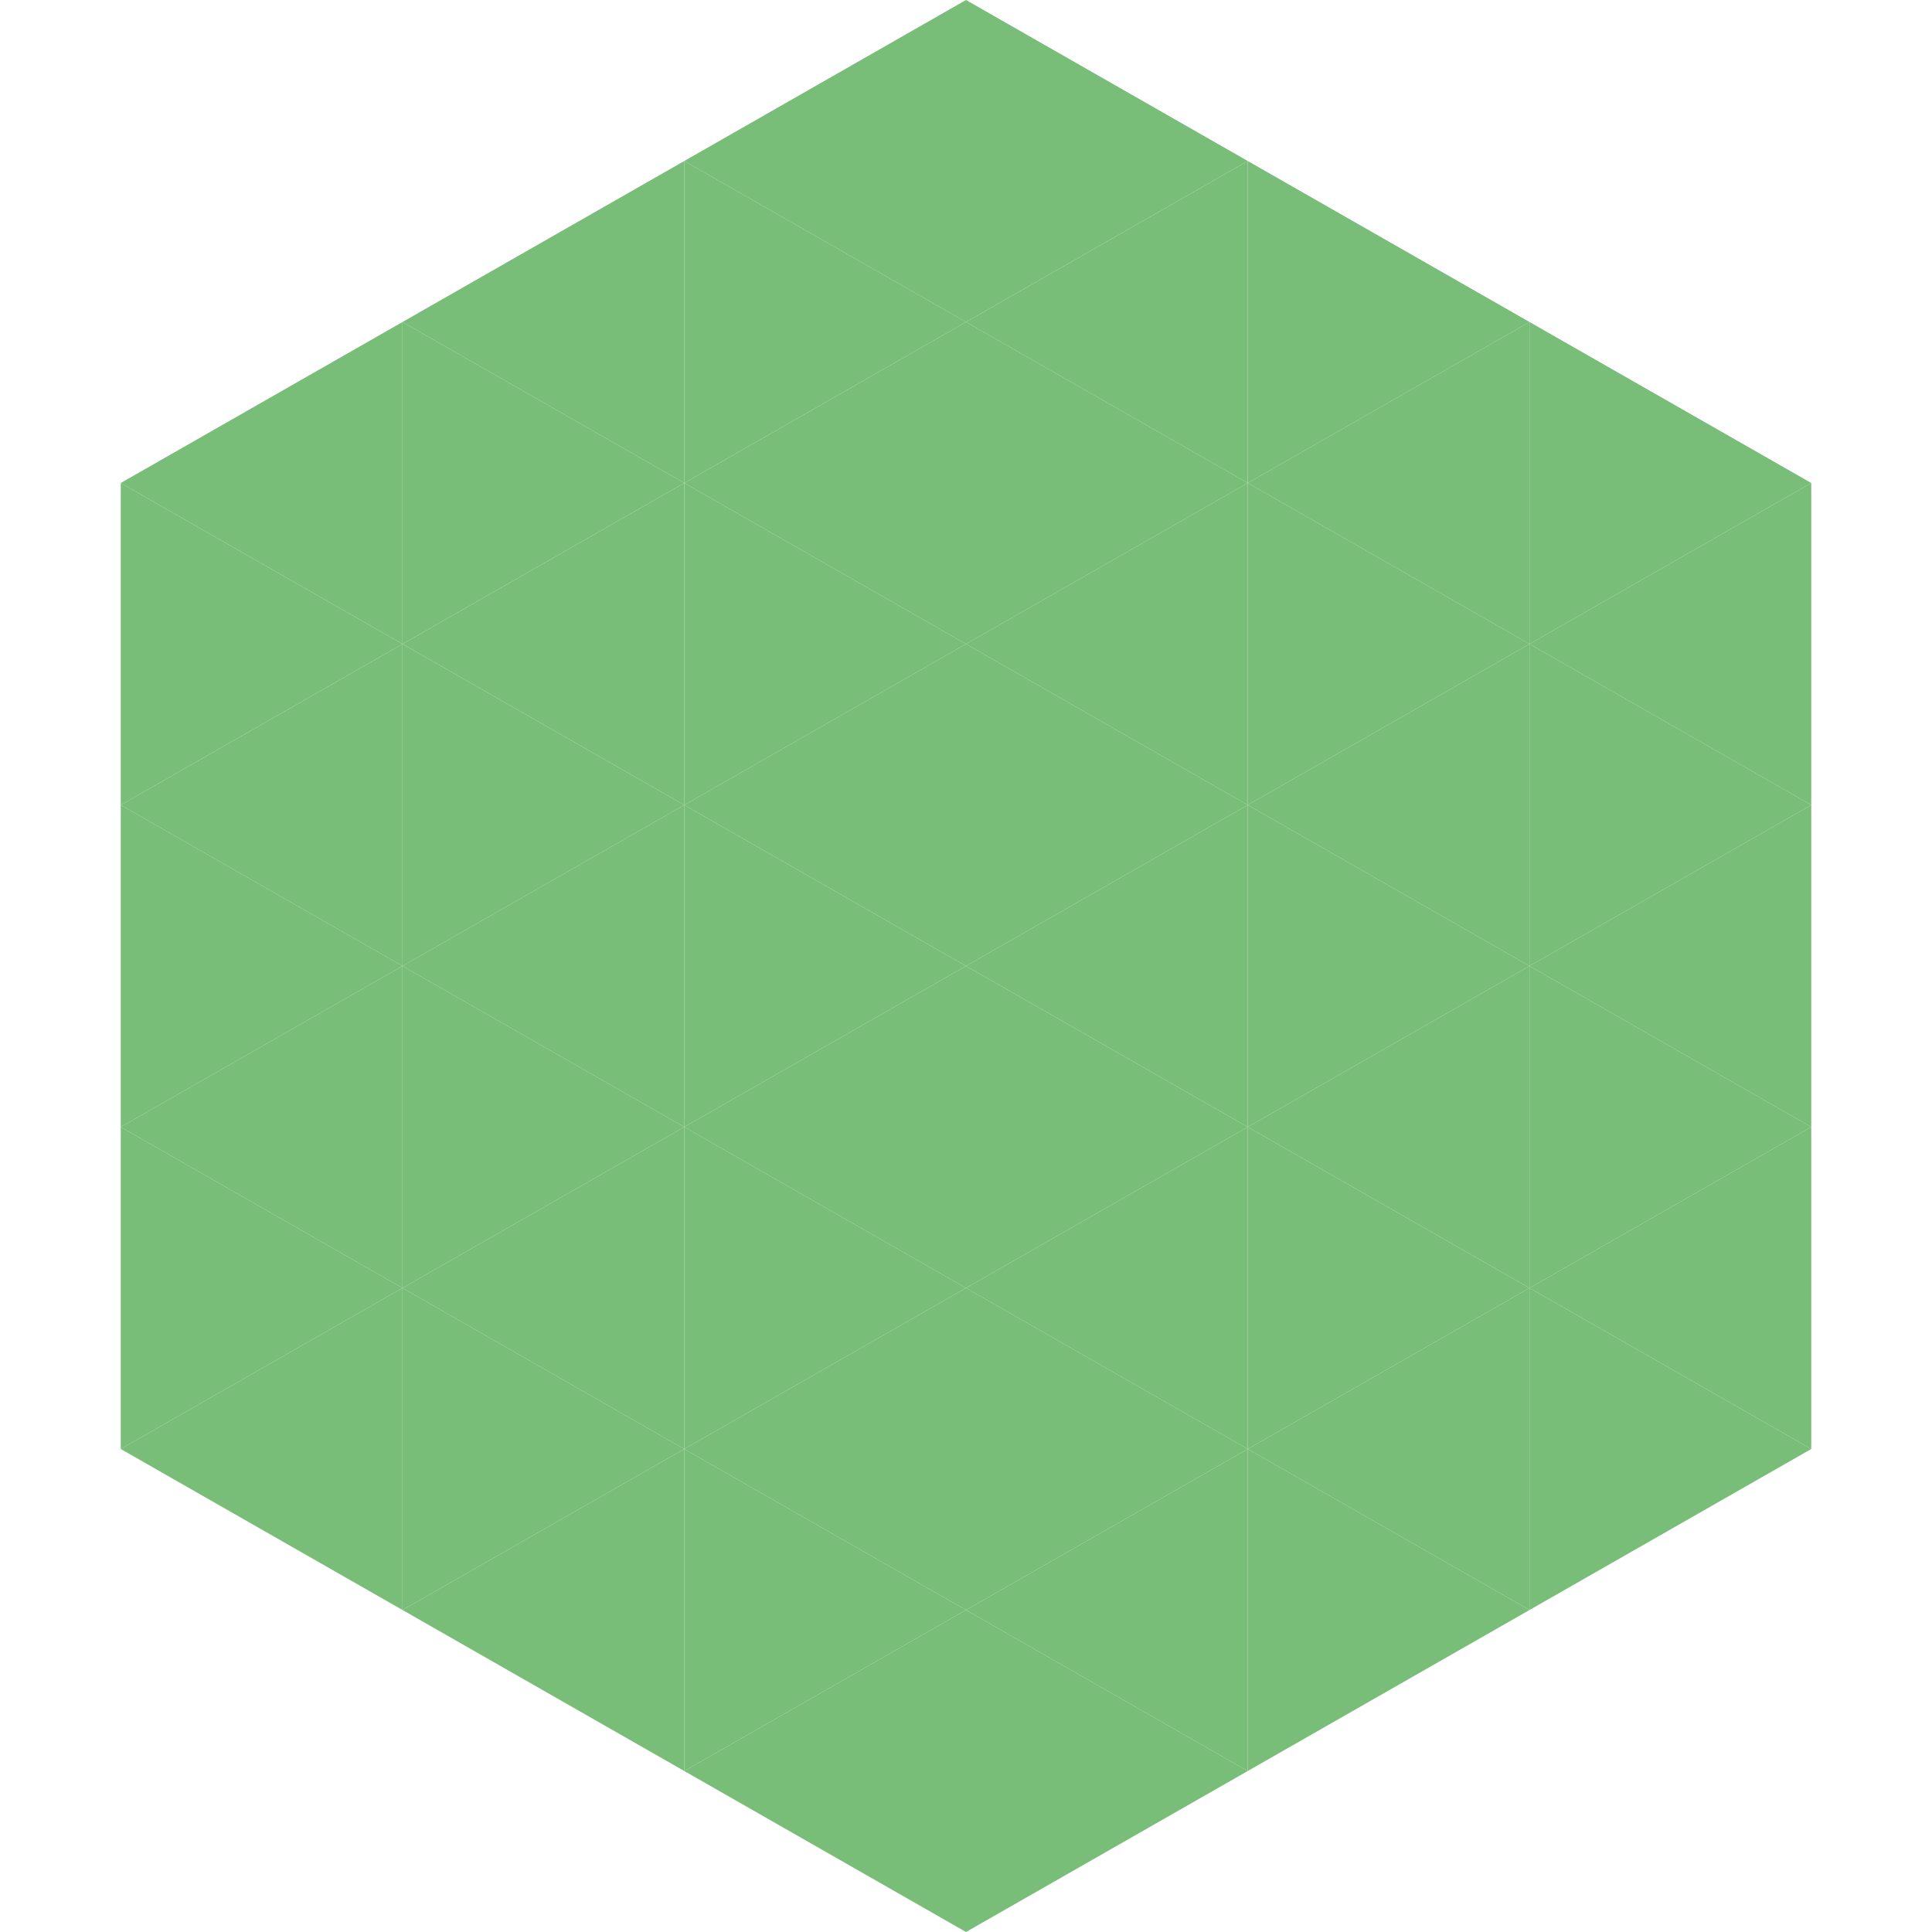 <?xml version="1.0"?>
<!-- Generated by SVGo -->
<svg width="240" height="240"
     xmlns="http://www.w3.org/2000/svg"
     xmlns:xlink="http://www.w3.org/1999/xlink">
<polygon points="50,40 15,60 50,80" style="fill:rgb(120,189,120)" />
<polygon points="190,40 225,60 190,80" style="fill:rgb(120,189,120)" />
<polygon points="15,60 50,80 15,100" style="fill:rgb(120,189,120)" />
<polygon points="225,60 190,80 225,100" style="fill:rgb(120,189,120)" />
<polygon points="50,80 15,100 50,120" style="fill:rgb(120,189,120)" />
<polygon points="190,80 225,100 190,120" style="fill:rgb(120,189,120)" />
<polygon points="15,100 50,120 15,140" style="fill:rgb(120,189,120)" />
<polygon points="225,100 190,120 225,140" style="fill:rgb(120,189,120)" />
<polygon points="50,120 15,140 50,160" style="fill:rgb(120,189,120)" />
<polygon points="190,120 225,140 190,160" style="fill:rgb(120,189,120)" />
<polygon points="15,140 50,160 15,180" style="fill:rgb(120,189,120)" />
<polygon points="225,140 190,160 225,180" style="fill:rgb(120,189,120)" />
<polygon points="50,160 15,180 50,200" style="fill:rgb(120,189,120)" />
<polygon points="190,160 225,180 190,200" style="fill:rgb(120,189,120)" />
<polygon points="15,180 50,200 15,220" style="fill:rgb(255,255,255); fill-opacity:0" />
<polygon points="225,180 190,200 225,220" style="fill:rgb(255,255,255); fill-opacity:0" />
<polygon points="50,0 85,20 50,40" style="fill:rgb(255,255,255); fill-opacity:0" />
<polygon points="190,0 155,20 190,40" style="fill:rgb(255,255,255); fill-opacity:0" />
<polygon points="85,20 50,40 85,60" style="fill:rgb(120,189,120)" />
<polygon points="155,20 190,40 155,60" style="fill:rgb(120,189,120)" />
<polygon points="50,40 85,60 50,80" style="fill:rgb(120,189,120)" />
<polygon points="190,40 155,60 190,80" style="fill:rgb(120,189,120)" />
<polygon points="85,60 50,80 85,100" style="fill:rgb(120,189,120)" />
<polygon points="155,60 190,80 155,100" style="fill:rgb(120,189,120)" />
<polygon points="50,80 85,100 50,120" style="fill:rgb(120,189,120)" />
<polygon points="190,80 155,100 190,120" style="fill:rgb(120,189,120)" />
<polygon points="85,100 50,120 85,140" style="fill:rgb(120,189,120)" />
<polygon points="155,100 190,120 155,140" style="fill:rgb(120,189,120)" />
<polygon points="50,120 85,140 50,160" style="fill:rgb(120,189,120)" />
<polygon points="190,120 155,140 190,160" style="fill:rgb(120,189,120)" />
<polygon points="85,140 50,160 85,180" style="fill:rgb(120,189,120)" />
<polygon points="155,140 190,160 155,180" style="fill:rgb(120,189,120)" />
<polygon points="50,160 85,180 50,200" style="fill:rgb(120,189,120)" />
<polygon points="190,160 155,180 190,200" style="fill:rgb(120,189,120)" />
<polygon points="85,180 50,200 85,220" style="fill:rgb(120,189,120)" />
<polygon points="155,180 190,200 155,220" style="fill:rgb(120,189,120)" />
<polygon points="120,0 85,20 120,40" style="fill:rgb(120,189,120)" />
<polygon points="120,0 155,20 120,40" style="fill:rgb(120,189,120)" />
<polygon points="85,20 120,40 85,60" style="fill:rgb(120,189,120)" />
<polygon points="155,20 120,40 155,60" style="fill:rgb(120,189,120)" />
<polygon points="120,40 85,60 120,80" style="fill:rgb(120,189,120)" />
<polygon points="120,40 155,60 120,80" style="fill:rgb(120,189,120)" />
<polygon points="85,60 120,80 85,100" style="fill:rgb(120,189,120)" />
<polygon points="155,60 120,80 155,100" style="fill:rgb(120,189,120)" />
<polygon points="120,80 85,100 120,120" style="fill:rgb(120,189,120)" />
<polygon points="120,80 155,100 120,120" style="fill:rgb(120,189,120)" />
<polygon points="85,100 120,120 85,140" style="fill:rgb(120,189,120)" />
<polygon points="155,100 120,120 155,140" style="fill:rgb(120,189,120)" />
<polygon points="120,120 85,140 120,160" style="fill:rgb(120,189,120)" />
<polygon points="120,120 155,140 120,160" style="fill:rgb(120,189,120)" />
<polygon points="85,140 120,160 85,180" style="fill:rgb(120,189,120)" />
<polygon points="155,140 120,160 155,180" style="fill:rgb(120,189,120)" />
<polygon points="120,160 85,180 120,200" style="fill:rgb(120,189,120)" />
<polygon points="120,160 155,180 120,200" style="fill:rgb(120,189,120)" />
<polygon points="85,180 120,200 85,220" style="fill:rgb(120,189,120)" />
<polygon points="155,180 120,200 155,220" style="fill:rgb(120,189,120)" />
<polygon points="120,200 85,220 120,240" style="fill:rgb(120,189,120)" />
<polygon points="120,200 155,220 120,240" style="fill:rgb(120,189,120)" />
<polygon points="85,220 120,240 85,260" style="fill:rgb(255,255,255); fill-opacity:0" />
<polygon points="155,220 120,240 155,260" style="fill:rgb(255,255,255); fill-opacity:0" />
</svg>
